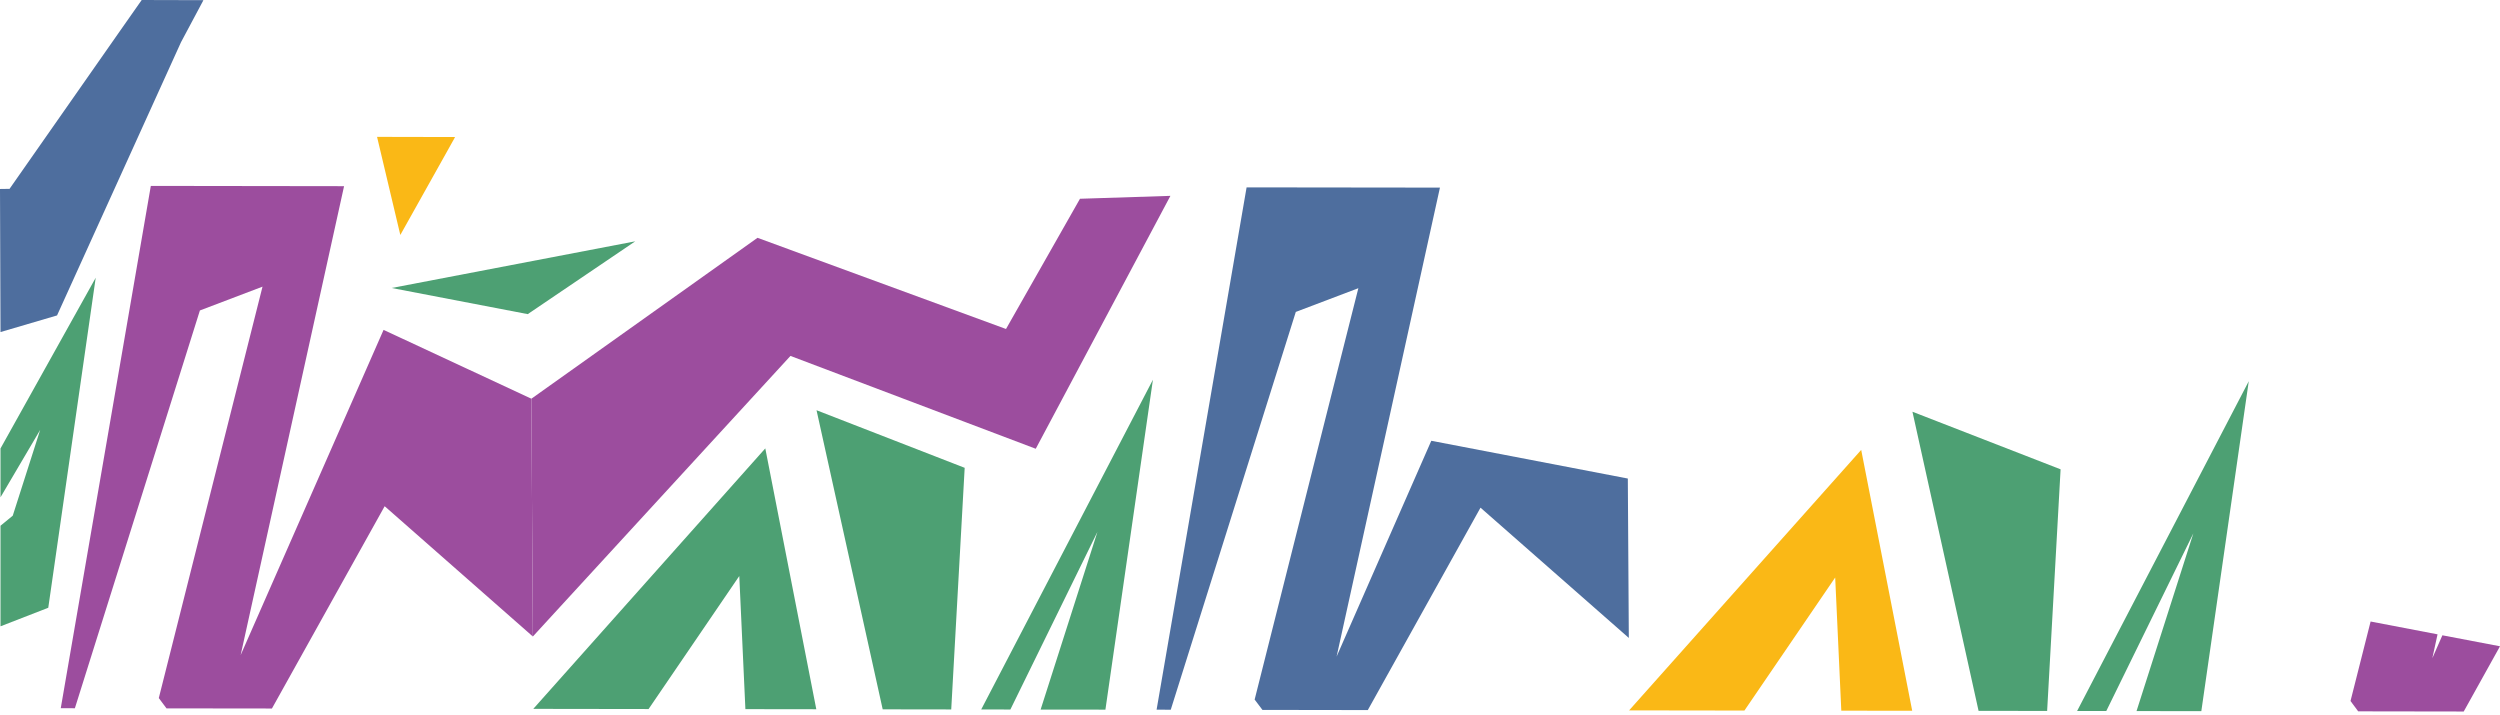 <svg width="549" height="157" viewBox="0 0 549 157" fill="none" xmlns="http://www.w3.org/2000/svg">
<path d="M408.719 98.797L357.755 155.998L383.076 156.035L403.008 126.822L404.35 156.064L419.92 156.079L408.719 98.797Z" fill="#FAB816"/>
<path d="M452.506 103.063L419.972 90.417L434.494 156.101L449.551 156.123L452.506 103.063Z" fill="#4DA073"/>
<path d="M493.829 83.717L456.134 156.13L462.541 156.138L481.66 117.123L469.183 156.152L483.412 156.167L493.829 83.717Z" fill="#4DA073"/>
<path d="M541.032 156.248L517.859 156.211L516.173 153.938L520.586 136.484L535.284 139.299L534.141 144.54L536.347 139.511L549 141.923L541.032 156.248Z" fill="#9C4D9E"/>
<path d="M117.109 155.668L168.058 98.467L179.259 155.749L163.689 155.727L162.347 126.492L142.429 155.705L117.109 155.668Z" fill="#4DA073"/>
<path d="M211.844 102.733L179.31 90.088L193.84 155.771L208.89 155.793L211.844 102.733Z" fill="#4DA073"/>
<path d="M253.182 83.387L215.473 155.8L221.88 155.808L240.998 116.794L228.521 155.822L242.75 155.837L253.182 83.387Z" fill="#4DA073"/>
<path d="M290.972 92.287L298.296 63.286L284.558 68.498L277.865 89.78L257.097 155.859L253.989 155.837L265.776 87.441L273.752 41.147L316.212 41.199L304.387 94.882L293.516 144.188L314.313 96.795L357.47 105.086L357.689 140.091L325.119 111.486L300.37 155.932L277.234 155.896L275.519 153.623L290.972 92.287Z" fill="#4E6E9E"/>
<path d="M10.6 133.464L0.11 137.54V115.452L2.8 113.245L8.826 94.398L0.11 109.206V98.481L21.017 60.992L10.6 133.464Z" fill="#4DA073"/>
<path d="M75.558 40.884L33.12 40.825L13.342 155.522L16.443 155.529L43.897 68.176L57.649 62.949L34.872 153.293L36.566 155.559L59.716 155.588L84.472 111.164L117.014 139.775L116.691 87.558L84.23 72.442L52.847 143.859L75.558 40.884Z" fill="#9C4D9E"/>
<path d="M87.91 51.601L82.801 30.056L99.94 30.093L98.298 33.04L87.91 51.601Z" fill="#FAB816"/>
<path d="M139.497 52.994L86.004 63.242L115.892 68.983L139.497 52.994Z" fill="#4DA073"/>
<path d="M12.528 69.268L0.11 72.919L0 41.499L2.097 41.47L26.413 6.708L31.119 0L44.674 0.037L39.747 9.273L12.528 69.268Z" fill="#4E6E9E"/>
<path d="M227.451 98.547L257.024 43.01L237.165 43.647L220.92 72.245L166.349 52.224L116.691 87.558L117.014 139.775L173.585 78.16L227.451 98.547Z" fill="#9C4D9E"/>
</svg>
